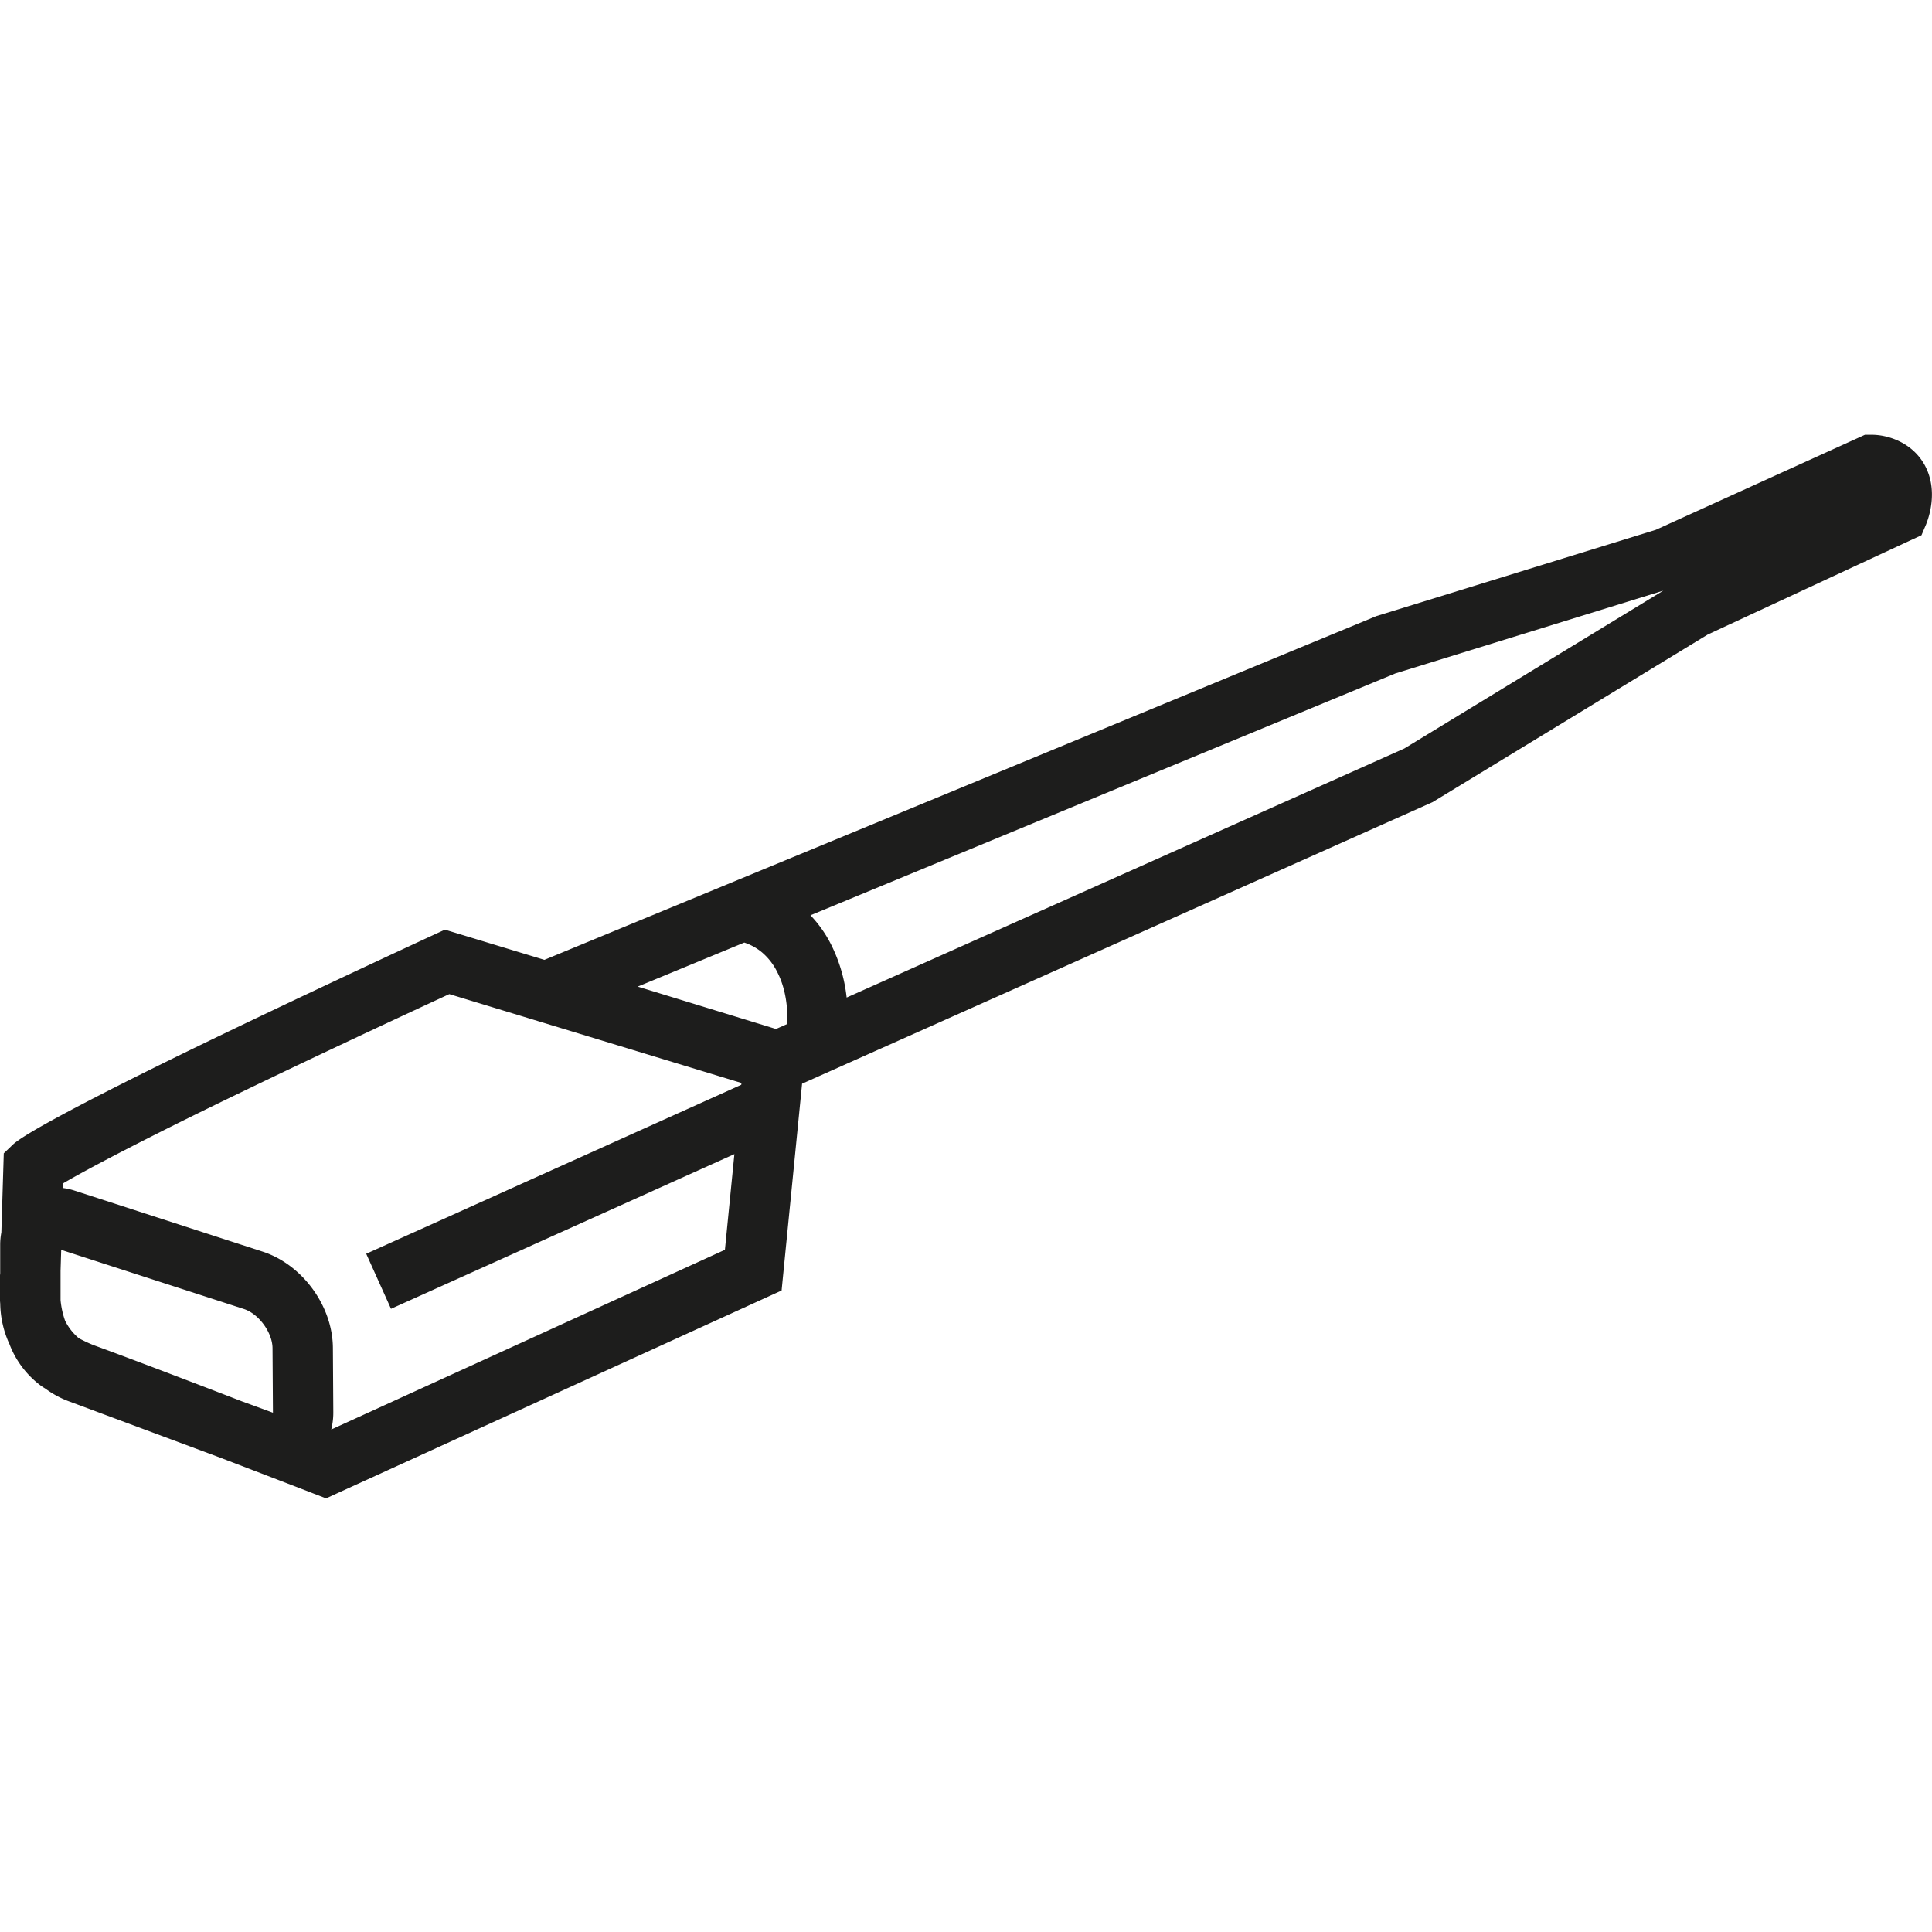 <svg id="Ebene_1" data-name="Ebene 1" xmlns="http://www.w3.org/2000/svg" viewBox="0 0 512 512"><defs><style>.cls-1{fill:#1d1d1c;}</style></defs><path class="cls-1" d="M510,123.14c-3.29-5.85-9.59-7.92-14-7.92h-1.76L438.82,140.4l-74.06,22.87-220.49,91.1-26.36-8-2.76,1.27c-.47.22-47.64,22-77.19,36.74-14.08,7-31.5,16-34.6,19L1,305.64l-.1,3.3h0L.36,326.6a17.71,17.71,0,0,0-.31,3.2v7.45c0,.2,0,.42-.06.69-.06.8-.12,1.91-.12,3.25h0c0,1.26.05,2.72.19,4.3a26.54,26.54,0,0,0,2.45,10.72,24.72,24.72,0,0,0,8.19,10.92h0l.09.06a14.31,14.31,0,0,0,1.25.82,25.32,25.32,0,0,0,6.06,3.3l40.3,15c11.81,4.52,21.81,8.38,24.28,9.33l.58.23,3.15,1.21L207.13,342l5.43-54.81,167.06-74.6,72.95-44.43,56.64-26.32,1.2-2.82C511,137.54,513.86,130.08,510,123.14ZM72.33,374.38h0l-8.2-3C50.48,366.11,34.46,360,24.78,356.47a39,39,0,0,1-3.88-1.82A14.28,14.28,0,0,1,17.25,350a22.4,22.4,0,0,1-1.2-5.47v-7.75l.17-5.55L64.63,346.9c3.94,1.27,7.56,6.22,7.59,10.37l.11,17.09Zm124.11-86.9L97.05,332.26l6.57,14.59,91-41-2.51,25.36L87.78,378.84a18.54,18.54,0,0,0,.55-4.58l-.11-17.09c-.08-11.11-8.1-22.07-18.66-25.49L19.71,315.51h0a17,17,0,0,0-3-.67l0-1.23c3.65-2.15,11.64-6.56,28.36-14.92,25.22-12.61,63.46-30.38,74-35.24L196.49,287Zm12.21-16.12-3,1.33L169,261.46l28.24-11.67a14.35,14.35,0,0,1,4.67,2.58,16.17,16.17,0,0,1,4,5.1C208.41,262.22,208.78,267.63,208.65,271.36Zm163.51-73-147.79,66a41.28,41.28,0,0,0-4.21-14.22,32.35,32.35,0,0,0-5.38-7.58l155-64.09,71-21.94Z"/></svg>